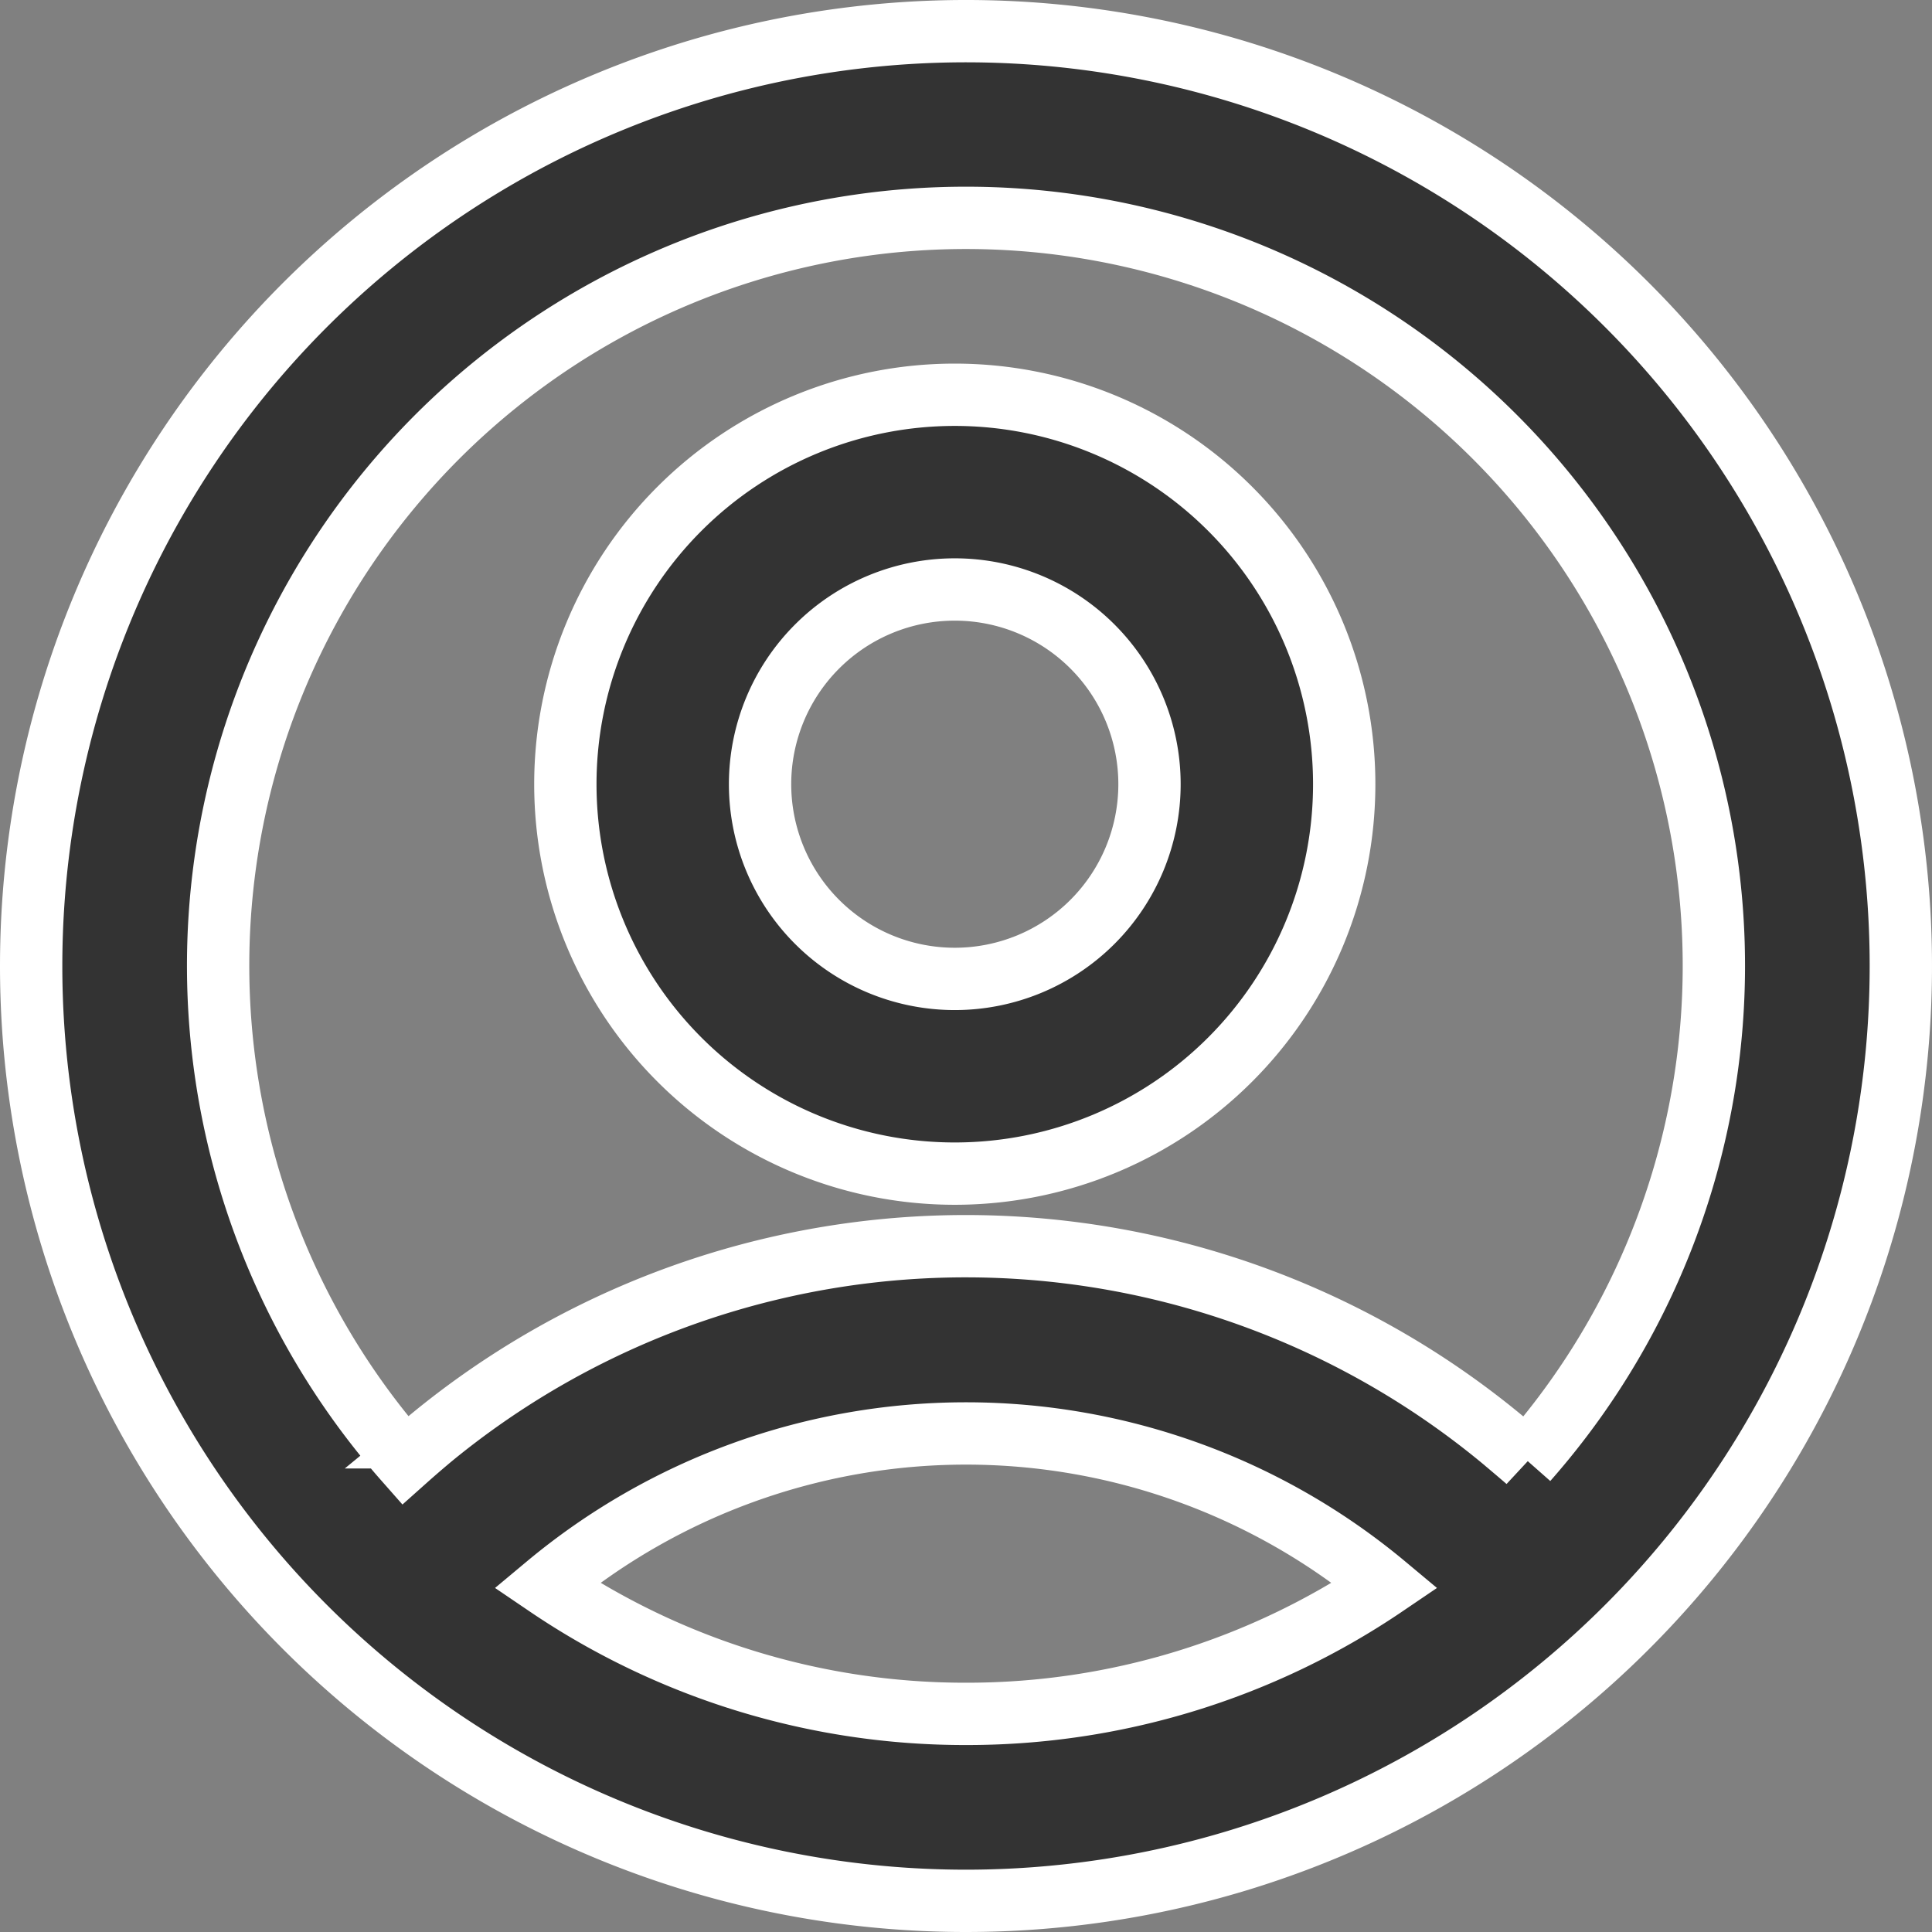 <svg xmlns="http://www.w3.org/2000/svg" width="21.7" height="21.7" viewBox="0 0 21.7 21.7">
  <rect x="0" y="0" width="21.7" height="21.7" fill="#808080" stroke="none"/>
  <g id="Account" transform="translate(-236.15 -19.65)">
    <path id="Mob_Account" d="M8.748,4.374A4.374,4.374,0,1,1,4.374,0,4.374,4.374,0,0,1,8.748,4.374ZM4.374,2.187A2.187,2.187,0,1,0,6.561,4.374,2.187,2.187,0,0,0,4.374,2.187Z" transform="translate(242.5 24.084)" fill="#333" stroke="#fff" stroke-width="0.7" fill-rule="evenodd"/>
    <path id="Mob_Account-2" data-name="Mob_Account" d="M0,10.5A10.5,10.5,0,1,1,10.5,21,10.5,10.5,0,0,1,0,10.5Zm10.5,8.4a8.361,8.361,0,0,0,4.709-1.443,7.35,7.35,0,0,0-9.418,0A8.361,8.361,0,0,0,10.5,18.9Zm6.065-3.047q.119.1.235.2a8.4,8.4,0,1,0-12.6,0q.149-.133.3-.259a9.45,9.45,0,0,1,12.062.056Z" transform="translate(236.5 20)" fill="#333" stroke="#fff" stroke-width="0.7" fill-rule="evenodd"/>
  </g>
</svg>
